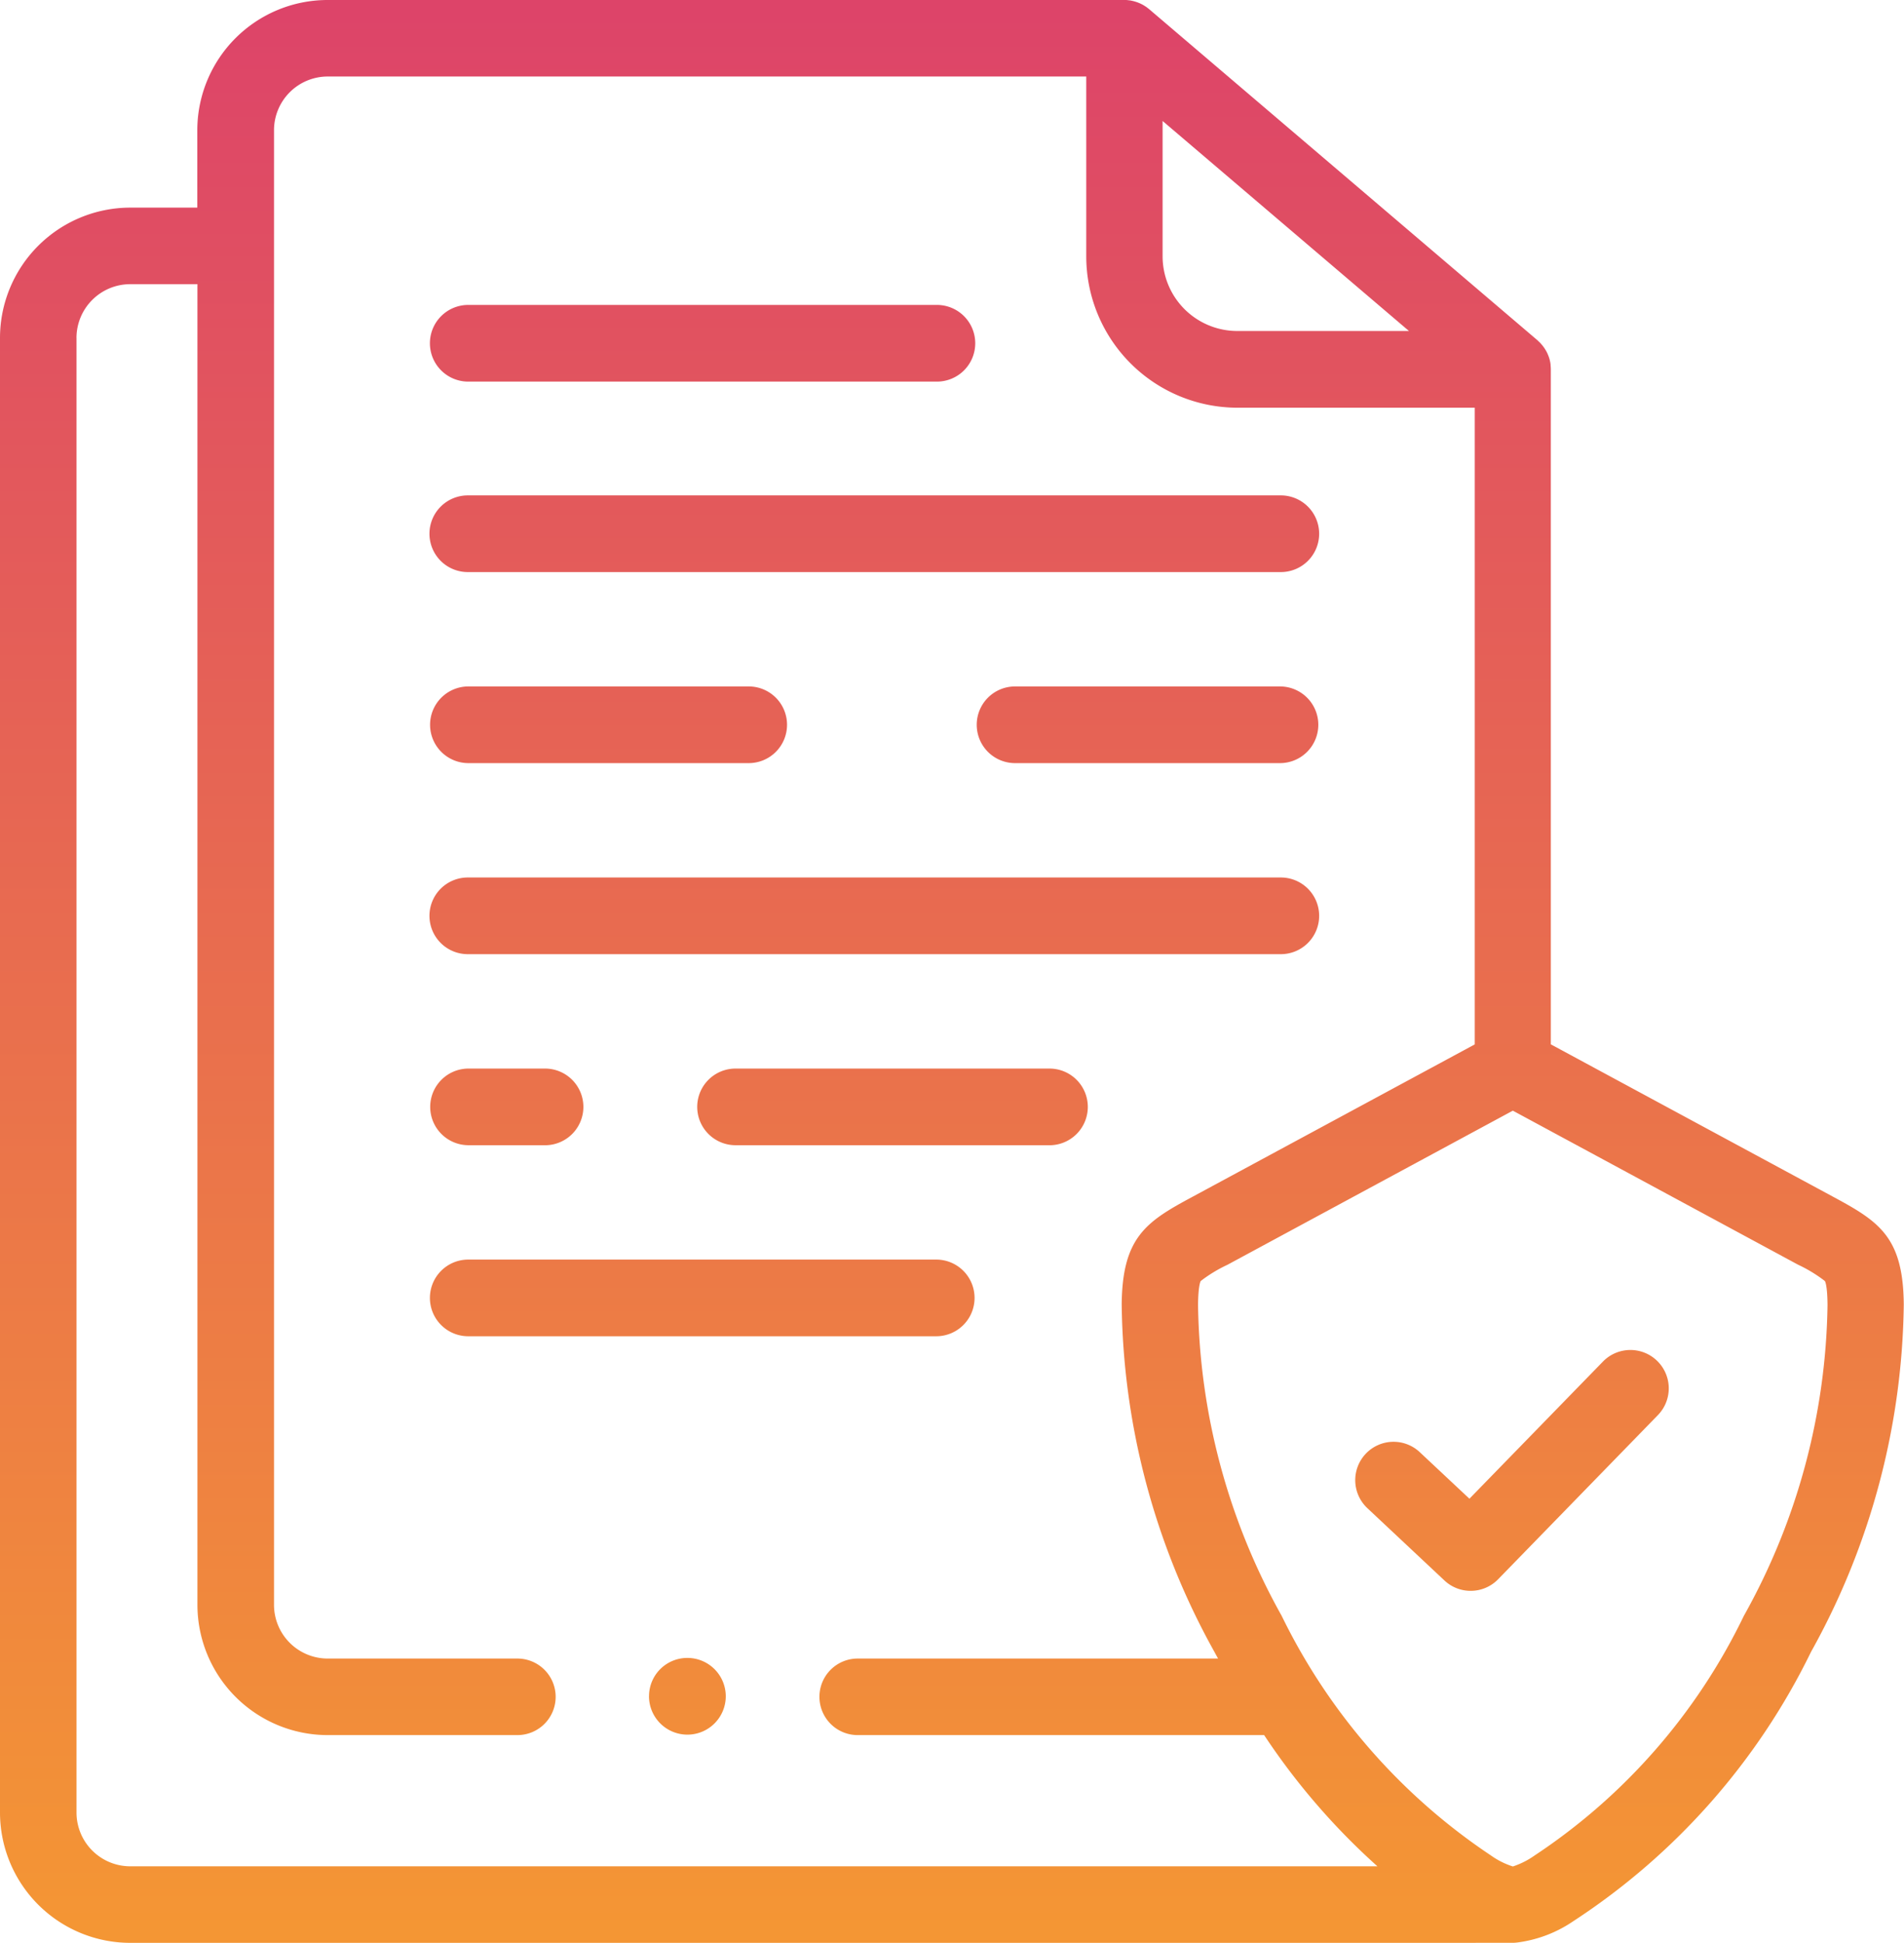 <svg xmlns="http://www.w3.org/2000/svg" xmlns:xlink="http://www.w3.org/1999/xlink" width="58.828" height="60" viewBox="0 0 58.828 60">
  <defs>
    <linearGradient id="linear-gradient" x1="0.5" x2="0.5" y2="1" gradientUnits="objectBoundingBox">
      <stop offset="0" stop-color="#dd4469"/>
      <stop offset="1" stop-color="#f49634"/>
    </linearGradient>
  </defs>
  <path id="Union_7" data-name="Union 7" d="M-905.978,60A4.028,4.028,0,0,1-910,55.976V10.436a4.027,4.027,0,0,1,4.022-4.024h2.074V4.024A4.027,4.027,0,0,1-899.885,0h24.623c.038,0,.076,0,.112.005l.045.006c.022,0,.042.005.064.01l.054.012.052.014.056.018.047.017.055.023.046.022c.017.009.034.017.05.027a.486.486,0,0,1,.046.028l.046.029.048.036c.013.01.026.019.039.03l.007.006,12,10.227c.009.007.015.015.023.023s.04.037.059.056l.031.035c.017.019.033.038.049.058l.029.038c.014.021.029.041.042.063s.015.025.023.038a.8.8,0,0,1,.039.072c.005.012.012.023.017.036s.023.054.032.081l.012.032c.01.03.018.059.025.09,0,.01.005.02.007.03.007.032.012.064.016.1,0,.009,0,.017,0,.026a1.165,1.165,0,0,1,.007.126V32.252l8.761,4.728c1.4.754,2.125,1.243,2.144,3.3a22.561,22.561,0,0,1-2.865,10.733,20.808,20.808,0,0,1-7.334,8.31,3.968,3.968,0,0,1-1.749.667,1.182,1.182,0,0,1-.139.009Zm33.9-20.939a4.383,4.383,0,0,0-.823.5s-.077.109-.083.74a20.21,20.21,0,0,0,2.584,9.6,18.784,18.784,0,0,0,6.465,7.4,2.446,2.446,0,0,0,.678.34h0a2.537,2.537,0,0,0,.673-.34,18.514,18.514,0,0,0,6.464-7.4,20.2,20.2,0,0,0,2.585-9.6c-.005-.631-.079-.736-.083-.741a4.414,4.414,0,0,0-.821-.5l-.036-.019-8.783-4.741Zm-35.558-28.625V55.976a1.661,1.661,0,0,0,1.659,1.66h38.535a21.039,21.039,0,0,1-3.5-4.052H-883.5a1.182,1.182,0,0,1-1.182-1.182,1.182,1.182,0,0,1,1.182-1.182h11.135c-.038-.069-.077-.136-.113-.206a22.561,22.561,0,0,1-2.865-10.733c.019-2.059.75-2.549,2.149-3.3l.035-.019,8.724-4.708V12.591h-7.334a4.675,4.675,0,0,1-4.669-4.668V2.363h-23.441a1.66,1.66,0,0,0-1.655,1.661V49.56a1.66,1.66,0,0,0,1.655,1.66h5.864a1.182,1.182,0,0,1,1.183,1.182,1.181,1.181,0,0,1-1.183,1.182h-5.864A4.027,4.027,0,0,1-903.9,49.56V8.776h-2.074A1.662,1.662,0,0,0-907.637,10.436Zm33.557-2.514a2.308,2.308,0,0,0,2.306,2.3h5.306l-7.612-6.486Zm-15.868,44.464a1.182,1.182,0,0,1,1.181-1.185h.006a1.185,1.185,0,0,1,1.184,1.185,1.185,1.185,0,0,1-1.184,1.184A1.187,1.187,0,0,1-889.948,52.386Zm24.575-3.578-2.381-2.233a1.186,1.186,0,0,1-.054-1.675,1.184,1.184,0,0,1,1.674-.053l1.534,1.437,4.125-4.235a1.184,1.184,0,0,1,1.675-.022,1.184,1.184,0,0,1,.023,1.675l-4.936,5.069a1.18,1.18,0,0,1-.849.358A1.179,1.179,0,0,1-865.372,48.808Zm-30.161-7.541a1.184,1.184,0,0,1-1.184-1.184,1.184,1.184,0,0,1,1.184-1.184h14.46a1.184,1.184,0,0,1,1.184,1.184,1.184,1.184,0,0,1-1.184,1.184Zm8.259-5.9a1.184,1.184,0,0,1-1.184-1.184A1.184,1.184,0,0,1-887.274,33h9.7a1.184,1.184,0,0,1,1.184,1.184,1.184,1.184,0,0,1-1.184,1.184Zm-8.25,0a1.184,1.184,0,0,1-1.184-1.184A1.184,1.184,0,0,1-895.524,33h2.365a1.185,1.185,0,0,1,1.184,1.184,1.185,1.185,0,0,1-1.184,1.184Zm-.023-5.9a1.184,1.184,0,0,1-1.184-1.184,1.184,1.184,0,0,1,1.184-1.184h25.121a1.184,1.184,0,0,1,1.184,1.184,1.184,1.184,0,0,1-1.184,1.184Zm16.909-5.9a1.184,1.184,0,0,1-1.184-1.184,1.184,1.184,0,0,1,1.184-1.184h8.185a1.185,1.185,0,0,1,1.185,1.184,1.185,1.185,0,0,1-1.185,1.184Zm-16.89,0a1.185,1.185,0,0,1-1.184-1.184,1.185,1.185,0,0,1,1.184-1.184h8.661a1.184,1.184,0,0,1,1.184,1.184,1.184,1.184,0,0,1-1.184,1.184Zm-.019-5.9a1.184,1.184,0,0,1-1.184-1.184,1.185,1.185,0,0,1,1.184-1.184h25.121a1.185,1.185,0,0,1,1.184,1.184,1.184,1.184,0,0,1-1.184,1.184Zm.014-5.882a1.184,1.184,0,0,1-1.184-1.184,1.184,1.184,0,0,1,1.184-1.184h14.481a1.184,1.184,0,0,1,1.184,1.184,1.184,1.184,0,0,1-1.184,1.184Z" transform="translate(910)" fill="url(#linear-gradient)"/>
</svg>
